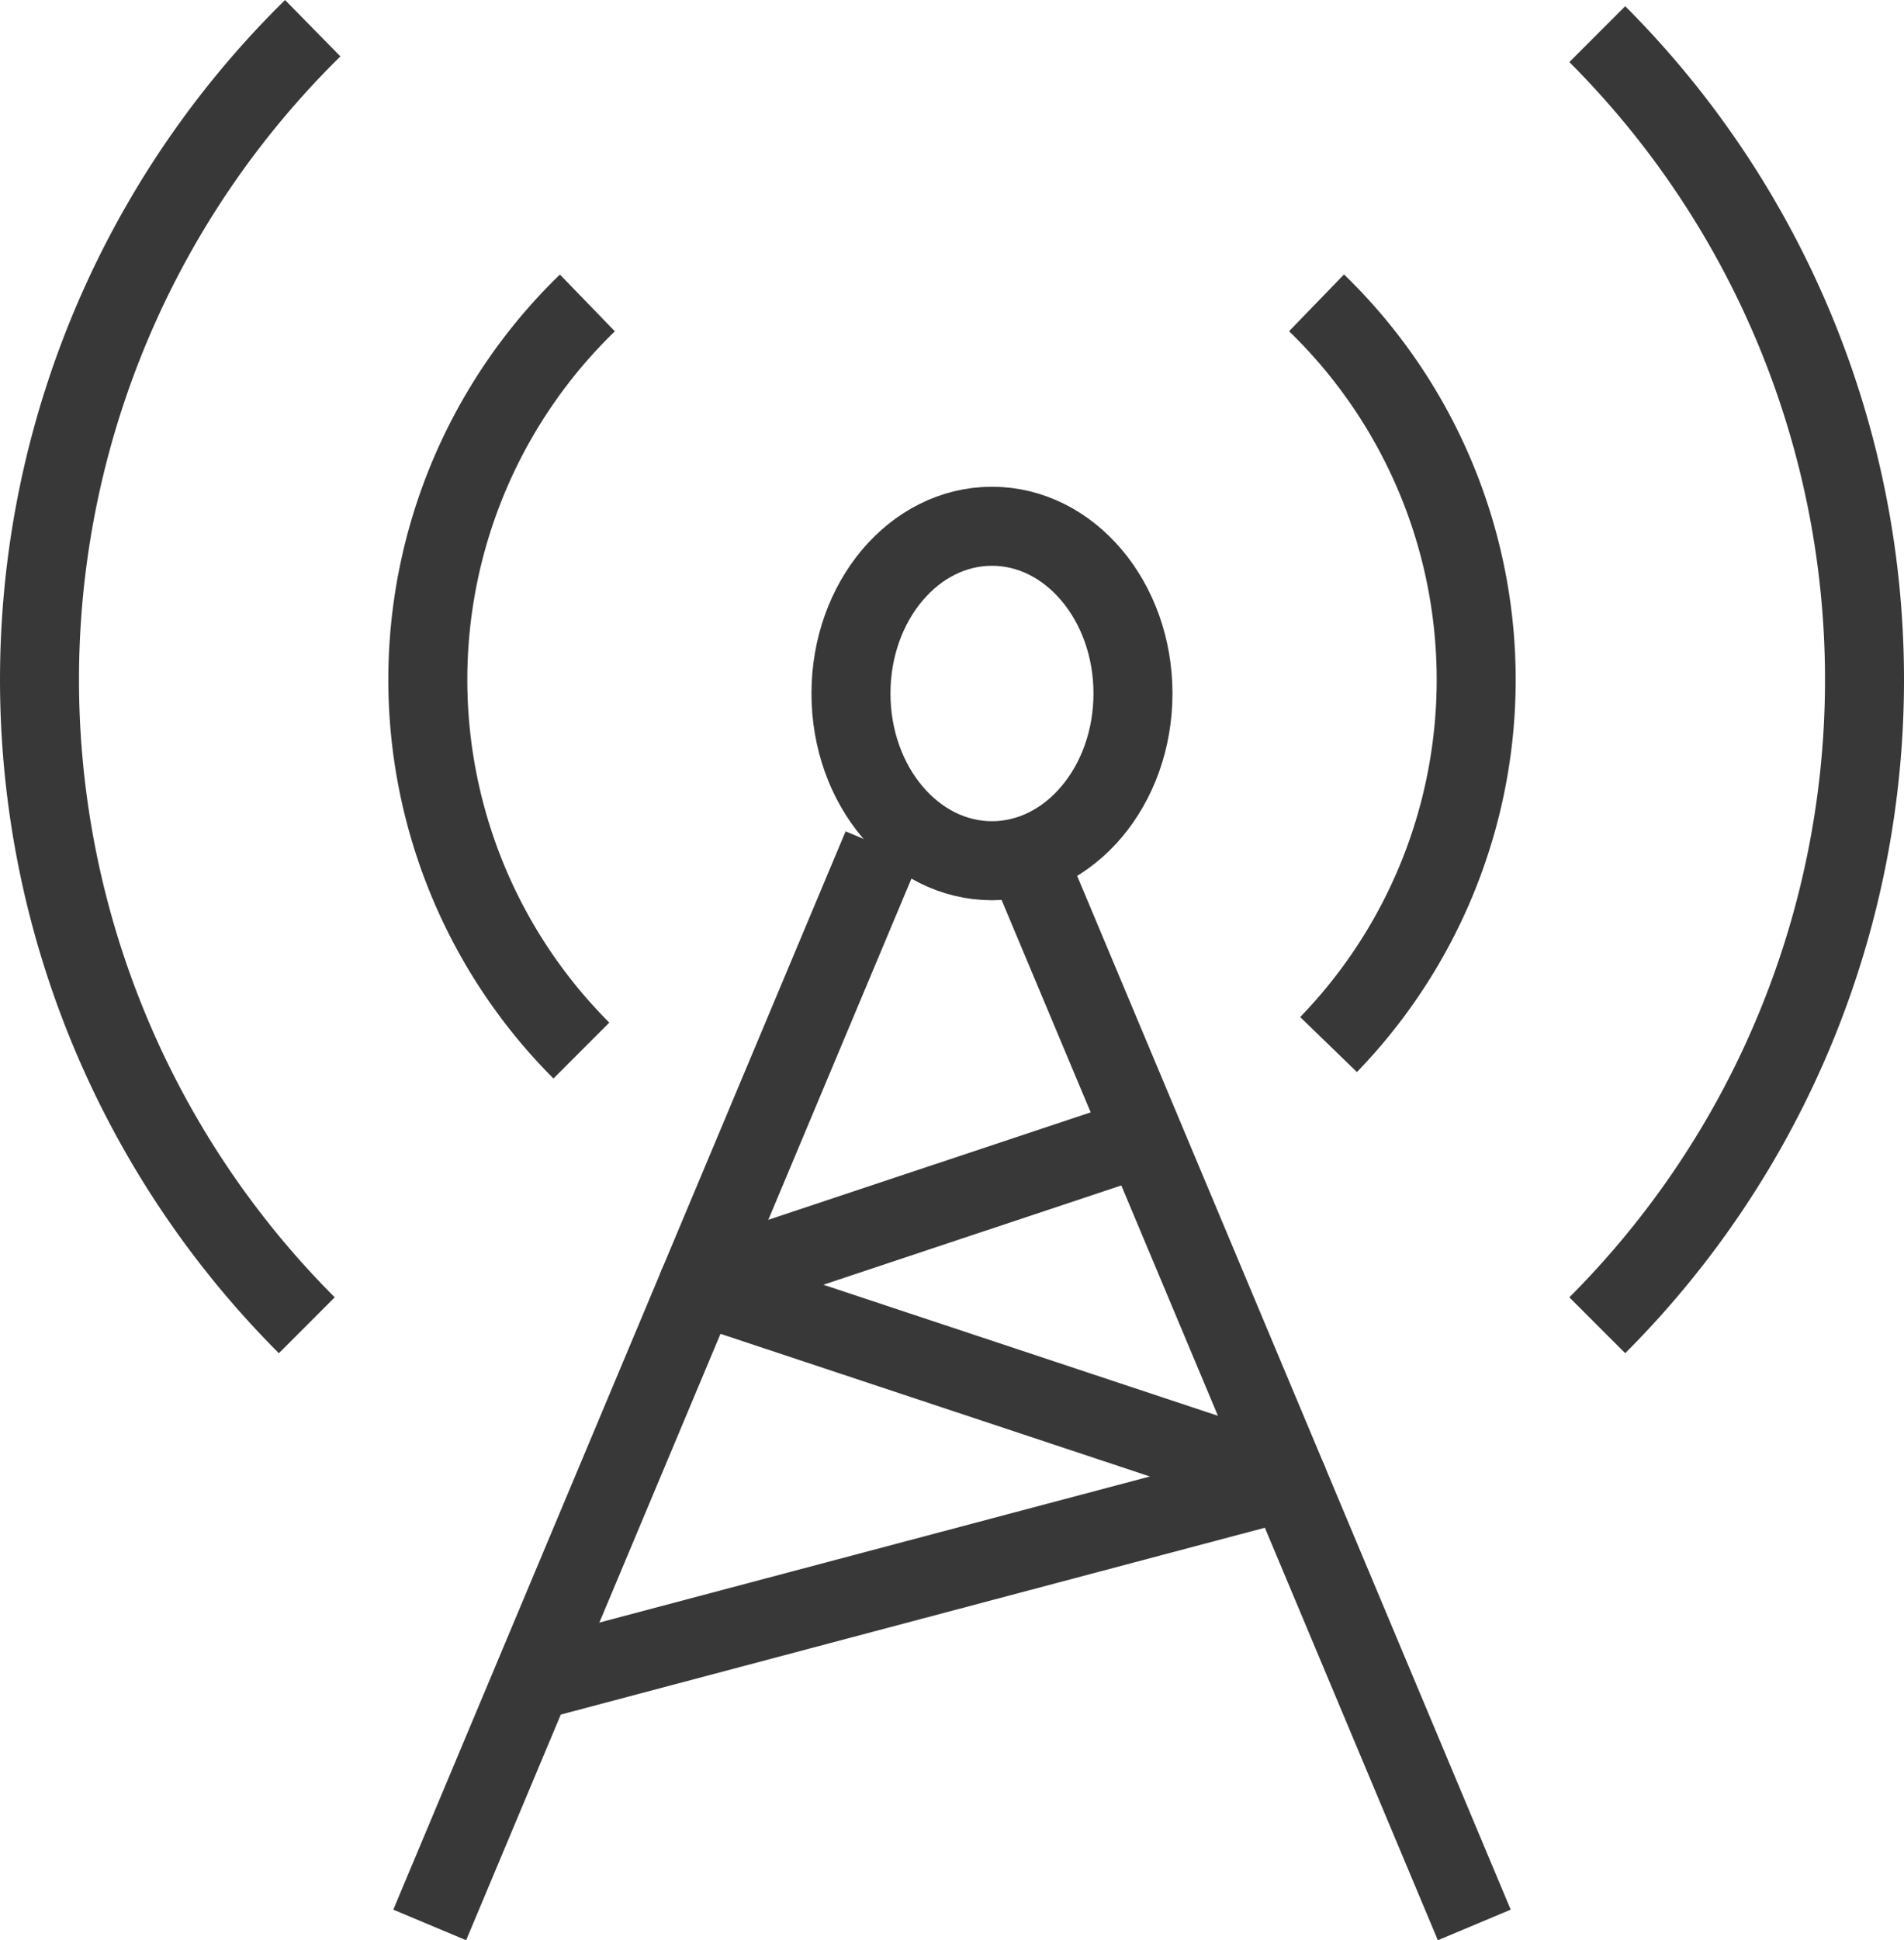 <svg xmlns="http://www.w3.org/2000/svg" viewBox="0 0 24.104 24.55"><defs><style>.cls-1,.cls-2{fill:none;stroke:#383838;}.cls-2{stroke-linejoin:round;}</style></defs><title>5</title><g id="Layer_2" data-name="Layer 2"><g id="Layer_1-2" data-name="Layer 1"><ellipse class="cls-1" cx="12.558" cy="8.775" rx="1.785" ry="2.116"/><path class="cls-1" d="M16.819,13.217a6.636,6.636,0,0,0-.152-9.385"/><path class="cls-1" d="M7.436,3.833a6.636,6.636,0,0,0-.076,9.46"/><path class="cls-1" d="M20.221,16.769a11.553,11.553,0,0,0,0-16.337"/><path class="cls-1" d="M3.959.357a11.552,11.552,0,0,0-.075,16.412"/><line class="cls-1" x1="5.44" y1="24.357" x2="11.166" y2="10.713"/><line class="cls-1" x1="18.664" y1="24.357" x2="12.939" y2="10.713"/><polyline class="cls-2" points="6.733 21.275 16.306 18.736 8.839 16.257 14.477 14.379"/></g></g></svg>